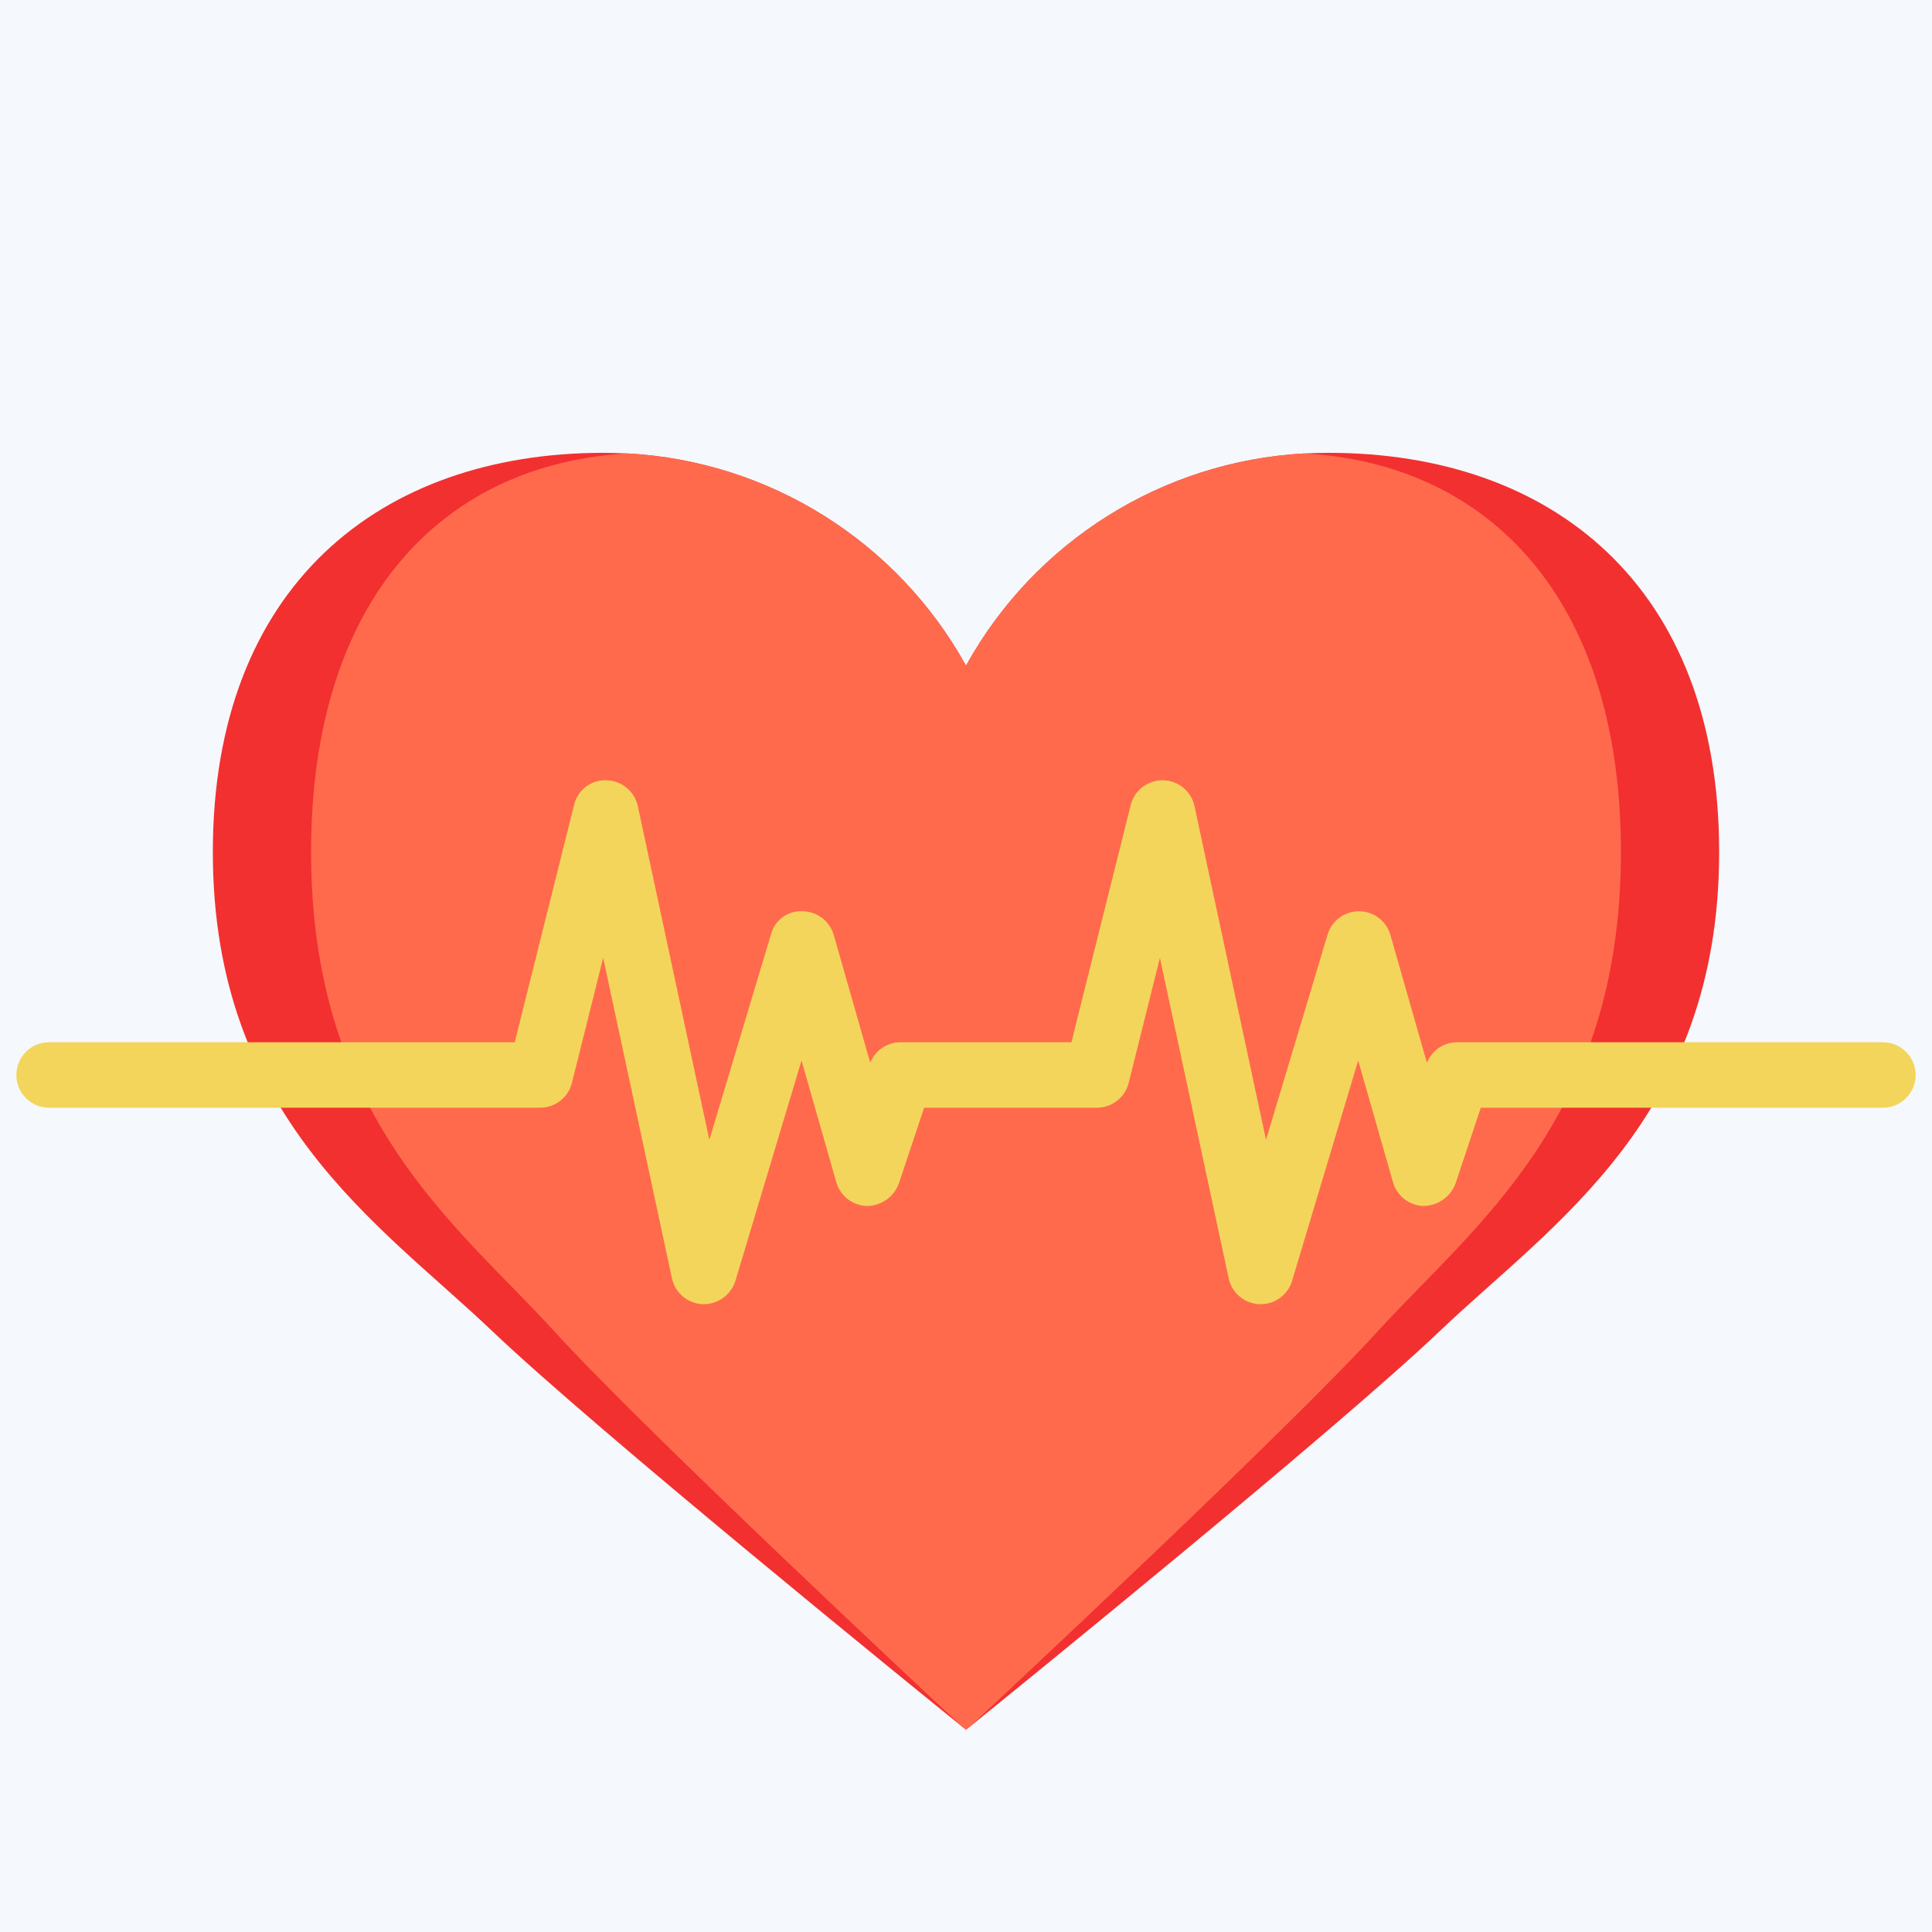<svg width="132" height="132" viewBox="0 0 132 132" fill="none" xmlns="http://www.w3.org/2000/svg">
<g id="life-insurance_1518739">
<rect width="132" height="132" fill="#F5F8FC"/>
<g id="Page-1">
<g id="034---Life-Insurance">
<path id="Shape" d="M117.458 58.21C117.458 76.377 106.025 83.648 98.396 90.919C91.237 97.743 68.976 115.775 66.269 117.968C66.198 118.016 66.131 118.069 66.067 118.125L66 118.192L65.933 118.125C65.869 118.069 65.802 118.016 65.731 117.968C63.024 115.775 40.763 97.743 33.604 90.919C25.975 83.648 14.542 76.377 14.542 58.21C14.542 40.043 25.975 30.938 41.233 30.938C41.815 30.938 42.374 30.96 42.911 30.982C52.589 31.522 61.31 36.998 66 45.48C70.69 36.998 79.411 31.522 89.089 30.982C89.626 30.96 90.185 30.938 90.767 30.938C106.025 30.938 117.458 40.021 117.458 58.21Z" fill="#F23030"/>
<path id="Shape_2" d="M110.746 58.21C110.746 76.377 100.812 83.648 94.167 90.919C87.97 97.721 68.707 115.686 66.269 117.968C66.198 118.016 66.131 118.069 66.067 118.125L66 118.192L65.933 118.125C65.869 118.069 65.802 118.016 65.731 117.968C63.293 115.686 44.03 97.721 37.833 90.919C31.188 83.648 21.254 76.377 21.254 58.21C21.254 40.737 30.427 31.654 42.911 30.982C52.589 31.522 61.31 36.998 66 45.48C70.69 36.998 79.411 31.522 89.089 30.982C101.573 31.654 110.746 40.737 110.746 58.21Z" fill="#FF6A4D"/>
<path id="Shape_3" d="M86.136 89.107H86.046C85.025 89.066 84.161 88.339 83.948 87.34L79.249 65.445L77.113 73.992C76.863 74.984 75.972 75.68 74.949 75.683H63.139L61.411 80.865C61.076 81.776 60.212 82.386 59.241 82.395C58.26 82.374 57.408 81.716 57.138 80.773L54.762 72.457L50.245 87.512C49.941 88.485 49.026 89.136 48.008 89.105C46.987 89.064 46.123 88.337 45.909 87.337L41.211 65.443L39.074 73.99C38.826 74.981 37.937 75.678 36.915 75.683H3.356C2.12 75.683 1.119 74.682 1.119 73.446C1.119 72.21 2.12 71.209 3.356 71.209H35.168L39.22 55.004C39.455 53.983 40.381 53.273 41.428 53.31C42.469 53.328 43.36 54.062 43.578 55.08L48.464 77.878L52.67 63.855C52.917 62.877 53.82 62.209 54.827 62.26C55.82 62.266 56.69 62.926 56.964 63.882L59.456 72.607C59.797 71.763 60.615 71.21 61.525 71.209H73.202L77.254 55.004C77.506 53.994 78.422 53.292 79.463 53.31C80.504 53.329 81.394 54.062 81.612 55.08L86.498 77.878L90.704 63.855C90.988 62.908 91.859 62.26 92.847 62.26H92.861C93.854 62.266 94.724 62.926 94.998 63.882L97.49 72.607C97.831 71.763 98.649 71.21 99.559 71.209H128.644C129.88 71.209 130.881 72.21 130.881 73.446C130.881 74.682 129.88 75.683 128.644 75.683H101.172L99.445 80.865C99.103 81.771 98.243 82.377 97.275 82.395C96.294 82.374 95.442 81.716 95.172 80.773L92.796 72.457L88.279 87.512C87.995 88.459 87.124 89.107 86.136 89.107Z" fill="#F3D55B"/>
</g>
</g>
</g>
</svg>
